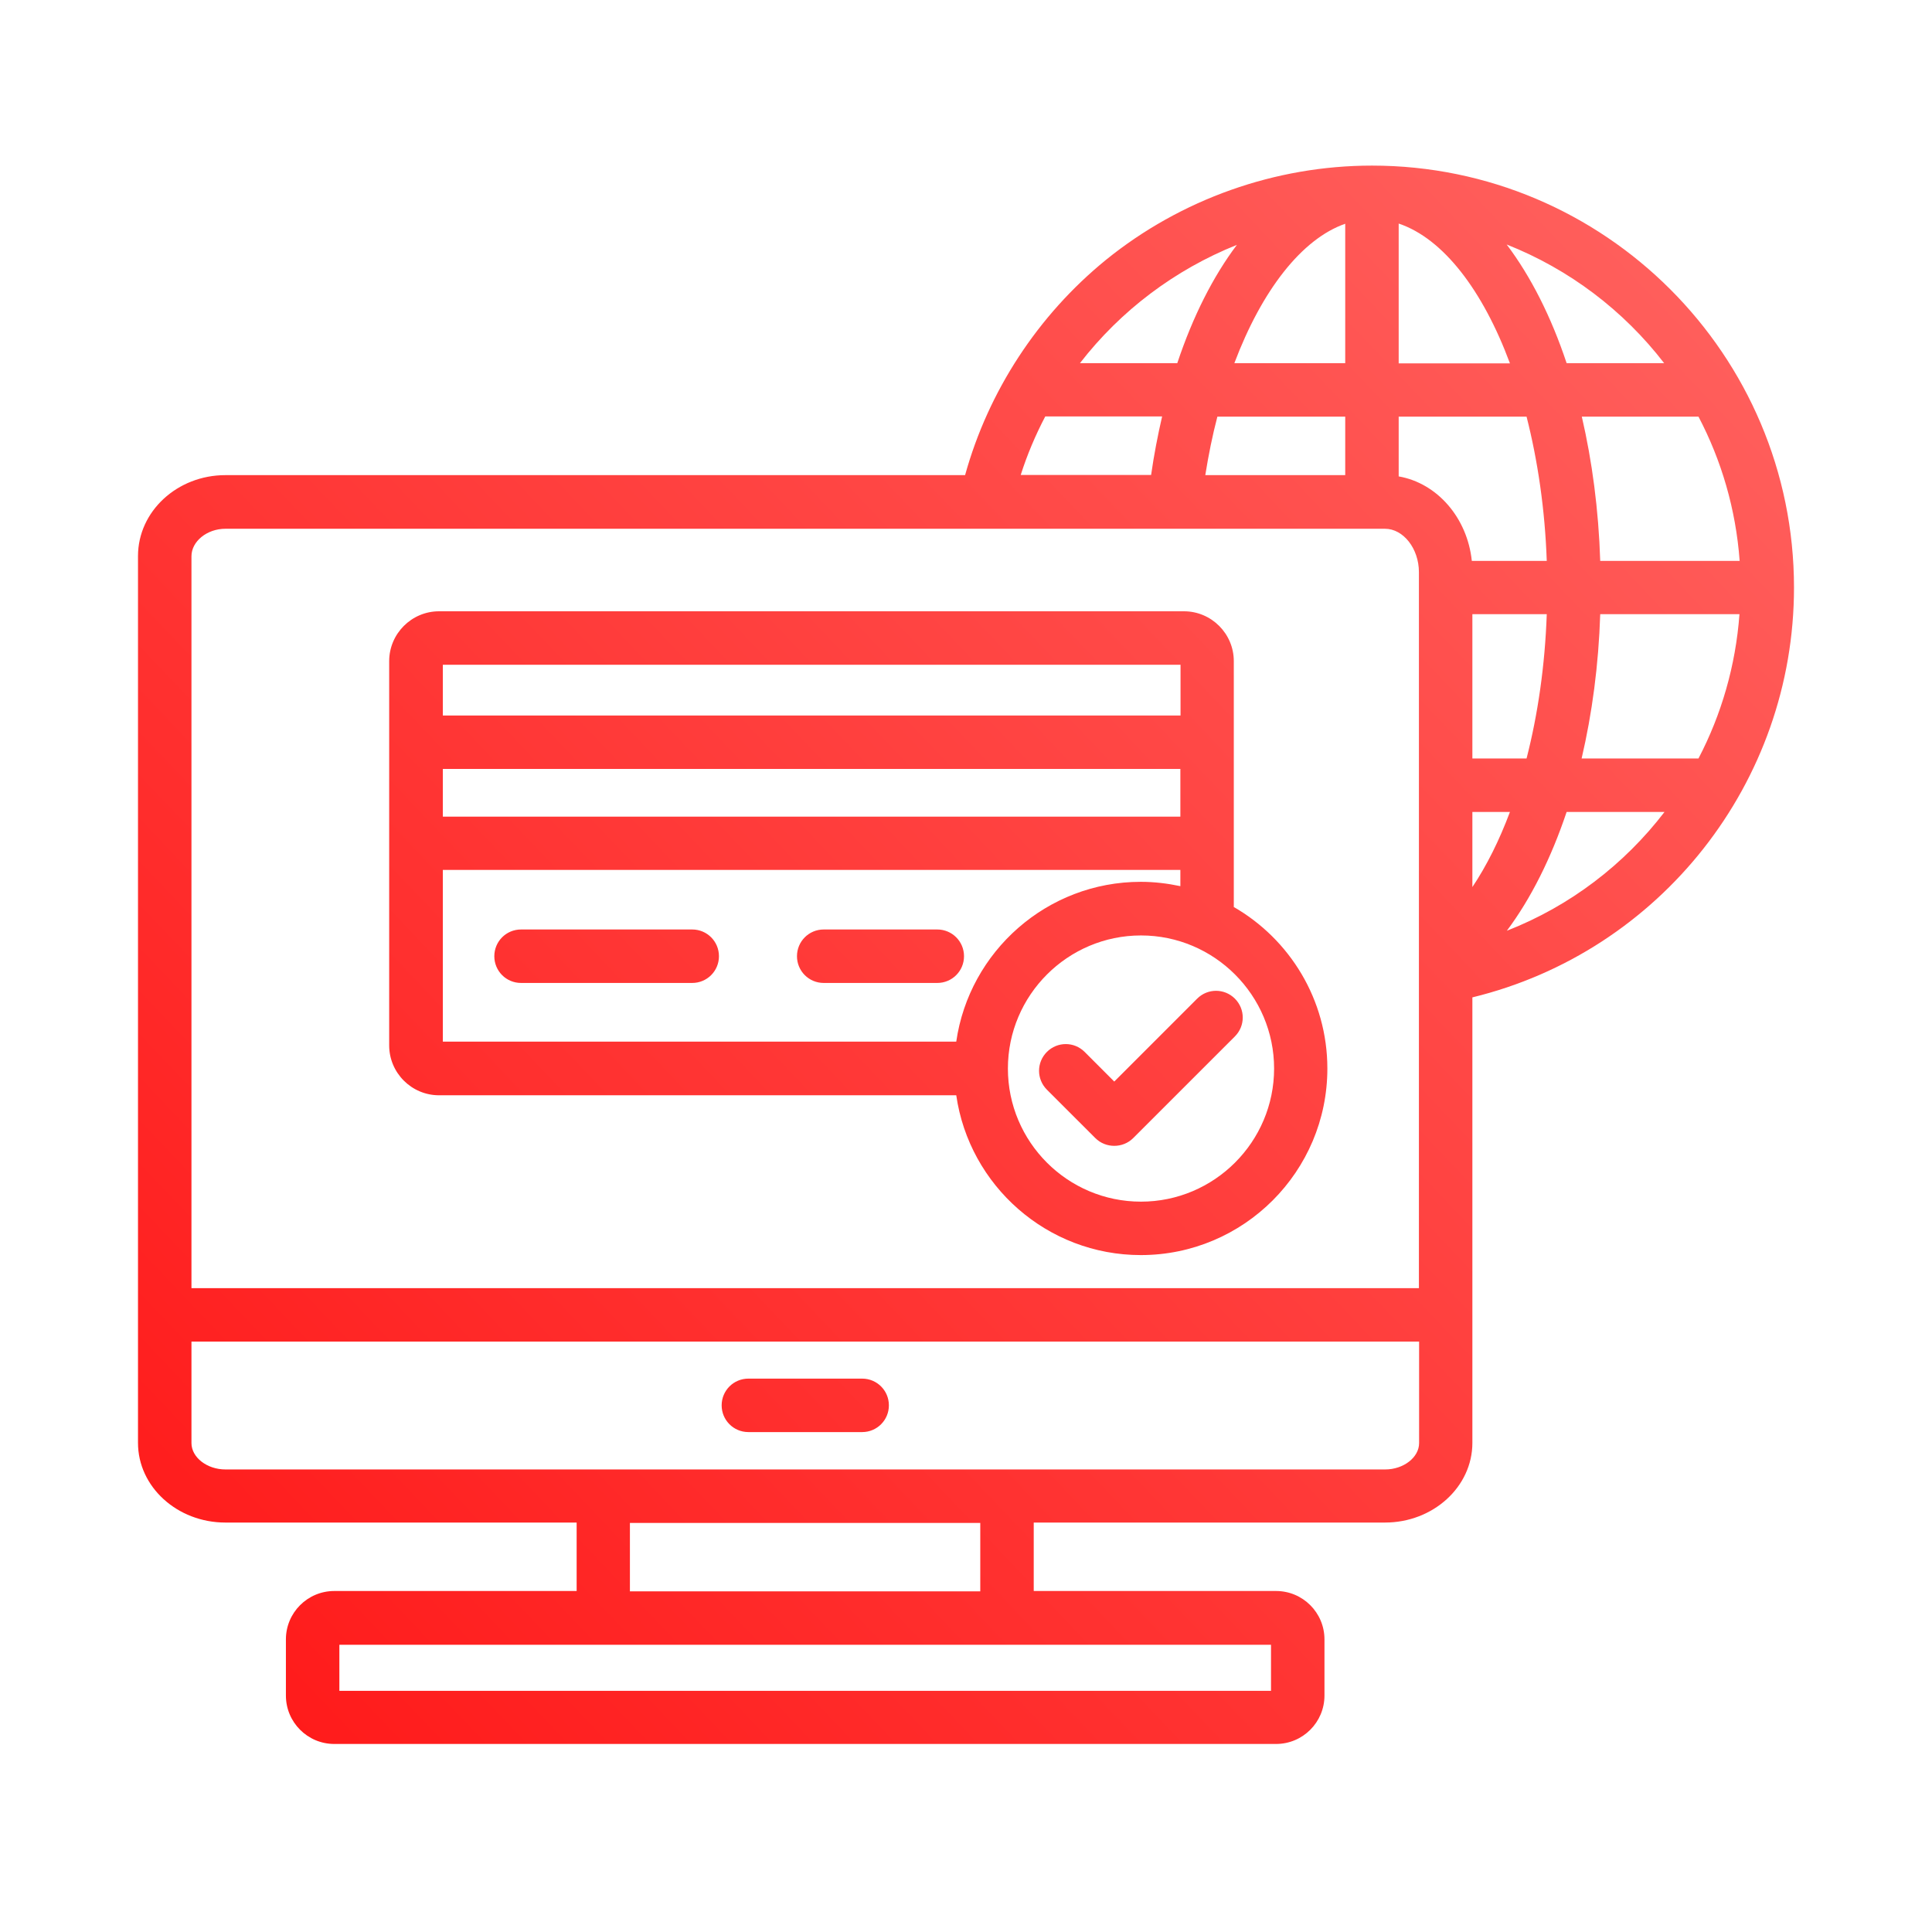 <svg width="70" height="70" viewBox="0 0 70 70" fill="none" xmlns="http://www.w3.org/2000/svg">
<path d="M65 21.291C65 12.857 58.143 6 49.709 6C46.208 6 42.786 7.217 40.071 9.415C37.604 11.424 35.811 14.172 34.967 17.215H8.167C6.42 17.215 5 18.53 5 20.146V48.602V52.279C5 53.869 6.42 55.165 8.167 55.165H20.893V57.645H12.112C11.144 57.645 10.359 58.43 10.359 59.398V61.433C10.359 62.401 11.144 63.187 12.112 63.187H46.234C47.203 63.187 47.988 62.401 47.988 61.433V59.398C47.988 58.43 47.203 57.645 46.234 57.645H37.454V55.165H50.18C51.927 55.165 53.347 53.869 53.347 52.279V36.137C60.145 34.482 65 28.358 65 21.285V21.291ZM50.677 8.1C52.293 8.643 53.726 10.521 54.708 13.165H50.677V8.1ZM48.74 8.107V13.158H44.723C45.718 10.521 47.164 8.656 48.74 8.107ZM48.74 15.095V17.215H43.67C43.787 16.482 43.931 15.769 44.108 15.095H48.74ZM50.677 15.095H55.31C55.715 16.685 55.977 18.458 56.042 20.323H53.327C53.164 18.759 52.071 17.503 50.677 17.261V15.095ZM63.031 20.323H57.979C57.92 18.465 57.685 16.704 57.312 15.095H61.539C62.37 16.678 62.893 18.445 63.031 20.323ZM53.347 29.418H54.708C54.322 30.451 53.864 31.367 53.347 32.14V29.418ZM53.347 27.481V22.253H56.042C55.977 24.105 55.722 25.878 55.31 27.481H53.347ZM57.979 22.253H63.024C62.887 24.118 62.37 25.891 61.539 27.481H57.305C57.685 25.858 57.92 24.092 57.979 22.253ZM60.295 13.158H56.762C56.2 11.47 55.46 10.011 54.59 8.859C56.86 9.756 58.83 11.254 60.295 13.158ZM44.815 8.872C43.951 10.017 43.218 11.47 42.655 13.158H39.129C40.601 11.254 42.57 9.769 44.815 8.872ZM37.879 15.088H42.106C41.949 15.769 41.811 16.476 41.707 17.208H36.983C37.218 16.469 37.519 15.762 37.872 15.088H37.879ZM6.937 20.153C6.937 19.616 7.499 19.158 8.167 19.158H50.18C50.847 19.158 51.41 19.878 51.41 20.729V46.672H6.937V20.153ZM46.051 61.263H12.296V59.594H46.051V61.263ZM35.523 57.658H22.823V55.178H35.517V57.658H35.523ZM51.417 52.286C51.417 52.803 50.854 53.241 50.187 53.241H8.167C7.499 53.241 6.937 52.803 6.937 52.286V48.608H51.417V52.286ZM54.596 33.723C55.467 32.558 56.2 31.093 56.762 29.418H60.309C58.849 31.322 56.887 32.827 54.596 33.723ZM26.147 50.918C26.147 50.382 26.579 49.95 27.116 49.95H31.238C31.774 49.95 32.206 50.382 32.206 50.918C32.206 51.455 31.774 51.887 31.238 51.887H27.116C26.579 51.887 26.147 51.455 26.147 50.918ZM26.049 34.646C26.049 35.182 25.617 35.614 25.081 35.614H18.878C18.341 35.614 17.91 35.182 17.91 34.646C17.91 34.109 18.341 33.677 18.878 33.677H25.081C25.617 33.677 26.049 34.109 26.049 34.646ZM44.703 32.853V23.954C44.703 22.96 43.892 22.148 42.898 22.148H15.907C14.913 22.148 14.101 22.96 14.101 23.954V37.878C14.101 38.872 14.913 39.684 15.907 39.684H34.647C35.118 42.955 37.938 45.474 41.334 45.474C45.063 45.474 48.093 42.445 48.093 38.715C48.093 36.216 46.725 34.024 44.697 32.859L44.703 32.853ZM16.045 27.86H42.767V29.588H16.045V27.86ZM42.773 24.085V25.924H16.045V24.085H42.767H42.773ZM16.045 31.518H42.767V32.107C42.302 32.009 41.824 31.95 41.334 31.95C37.938 31.95 35.118 34.469 34.647 37.74H16.045V31.518ZM41.34 43.538C38.677 43.538 36.518 41.372 36.518 38.715C36.518 36.059 38.684 33.893 41.34 33.893C43.997 33.893 46.163 36.059 46.163 38.715C46.163 41.372 43.997 43.538 41.34 43.538ZM44.743 36.183C45.122 36.563 45.122 37.171 44.743 37.551L41.059 41.234C40.869 41.424 40.62 41.516 40.372 41.516C40.123 41.516 39.875 41.424 39.685 41.234L37.931 39.481C37.552 39.101 37.552 38.493 37.931 38.113C38.311 37.734 38.919 37.734 39.299 38.113L40.372 39.187L43.375 36.183C43.755 35.804 44.363 35.804 44.743 36.183ZM33.96 35.614H29.844C29.308 35.614 28.876 35.182 28.876 34.646C28.876 34.109 29.308 33.677 29.844 33.677H33.96C34.496 33.677 34.928 34.109 34.928 34.646C34.928 35.182 34.496 35.614 33.96 35.614Z" fill="url(#paint0_linear_3938_5062)"/>
<defs>
<linearGradient id="paint0_linear_3938_5062" x1="28.311" y1="87.707" x2="88.383" y2="30.596" gradientUnits="userSpaceOnUse">
<stop stop-color="#FF1717"/>
<stop offset="1" stop-color="#FF6461"/>
</linearGradient>
</defs>
</svg>
